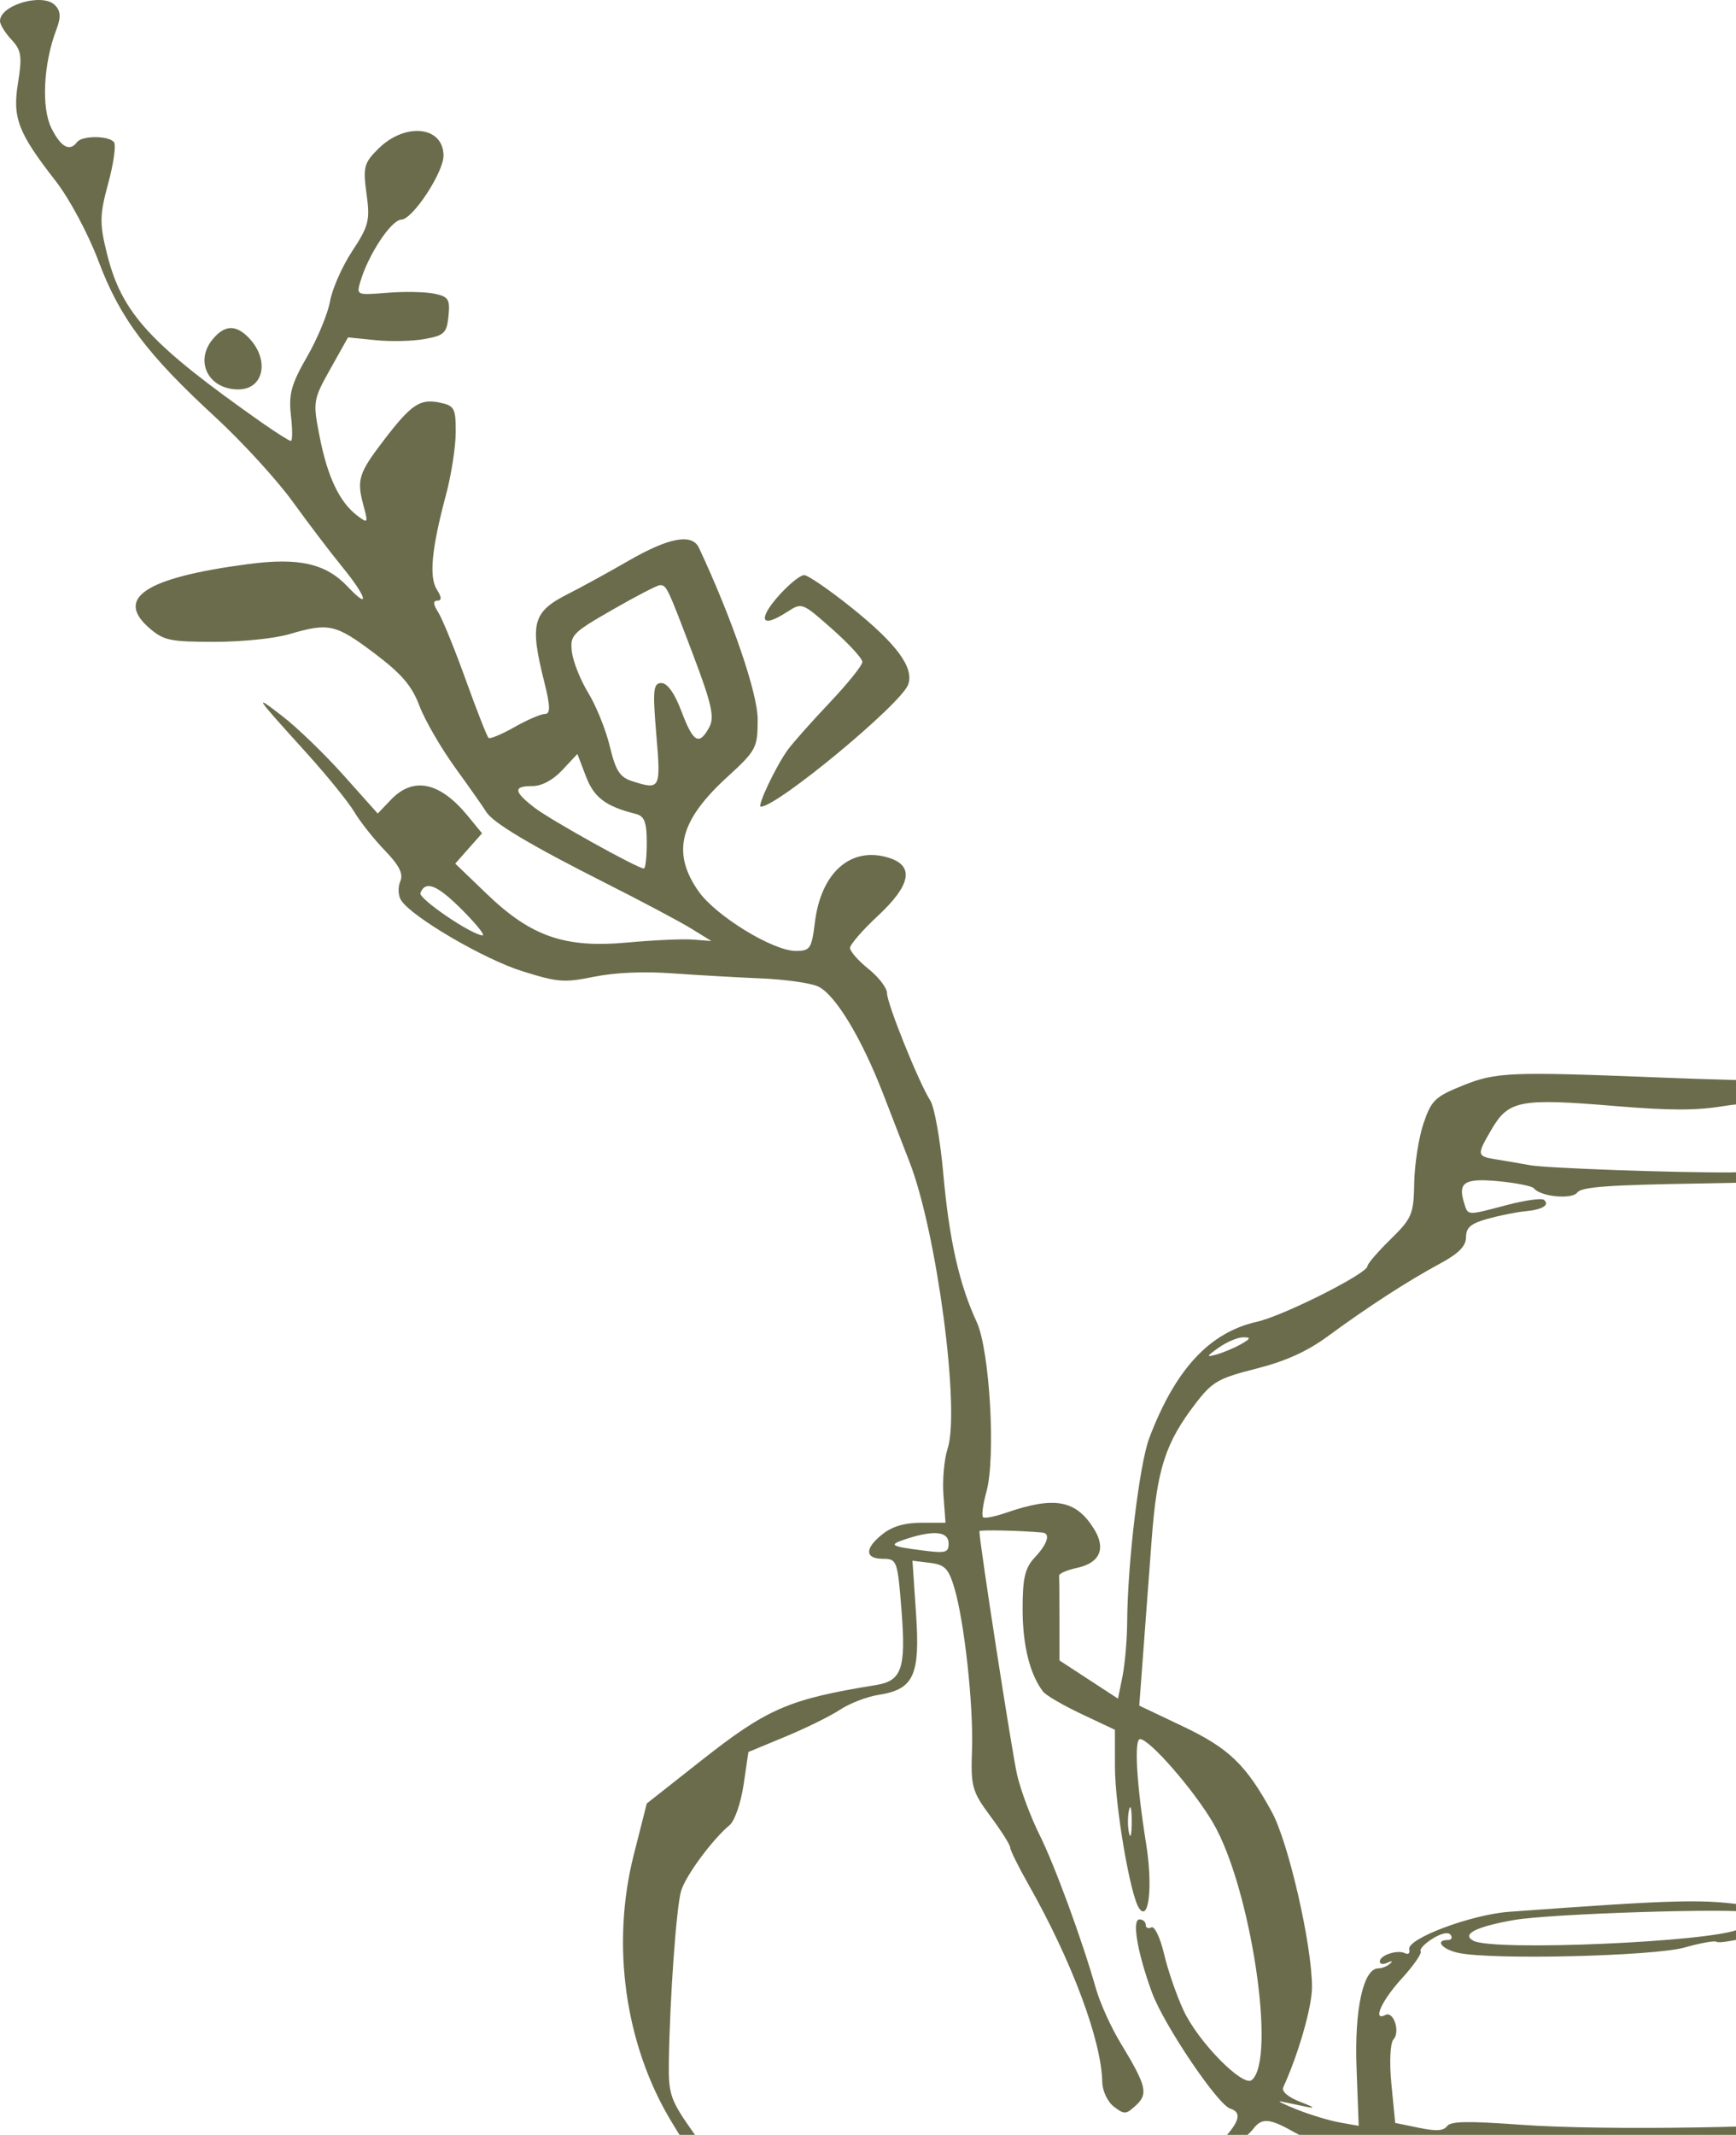 <?xml version="1.0" encoding="UTF-8"?> <svg xmlns="http://www.w3.org/2000/svg" width="183" height="225" viewBox="0 0 183 225" fill="none"><path fill-rule="evenodd" clip-rule="evenodd" d="M5.789 0.537C6.406 1.16 6.441 1.811 5.93 3.151C4.577 6.705 4.347 11.361 5.418 13.506C6.421 15.512 7.349 16.02 8.117 14.981C8.642 14.271 11.494 14.28 12.022 14.995C12.249 15.301 11.97 17.256 11.403 19.34C10.495 22.682 10.481 23.561 11.288 26.792C12.846 33.031 15.836 36.279 27.675 44.593C29.147 45.626 30.492 46.472 30.664 46.472C30.837 46.472 30.838 45.26 30.668 43.778C30.412 41.553 30.707 40.481 32.365 37.606C33.469 35.692 34.561 33.056 34.792 31.748C35.023 30.439 36.08 28.054 37.14 26.447C38.87 23.825 39.023 23.208 38.638 20.431C38.249 17.627 38.364 17.183 39.876 15.681C42.709 12.866 46.752 13.294 46.752 16.41C46.752 18.181 43.494 23.123 42.311 23.148C41.241 23.17 38.82 26.833 37.981 29.7C37.568 31.109 37.585 31.116 40.825 30.856C42.617 30.712 44.847 30.754 45.78 30.95C47.278 31.264 47.453 31.541 47.276 33.304C47.097 35.098 46.843 35.346 44.804 35.725C43.554 35.958 41.216 36.015 39.609 35.853L36.687 35.558L34.816 38.896C32.998 42.141 32.967 42.34 33.706 46.08C34.537 50.289 35.803 52.938 37.649 54.336C38.796 55.203 38.823 55.159 38.305 53.237C37.584 50.567 37.805 49.868 40.46 46.397C43.361 42.606 44.271 41.996 46.365 42.435C47.908 42.759 48.05 43.025 48.039 45.58C48.033 47.116 47.569 50.082 47.009 52.173C45.5 57.8 45.209 60.822 46.052 62.138C46.565 62.939 46.58 63.303 46.102 63.303C45.635 63.303 45.663 63.703 46.19 64.525C46.621 65.197 47.926 68.397 49.092 71.637C50.257 74.877 51.342 77.638 51.502 77.772C51.663 77.906 52.892 77.393 54.233 76.632C55.575 75.87 57.021 75.248 57.446 75.248C58.036 75.248 58.018 74.443 57.369 71.854C55.815 65.654 56.143 64.474 59.946 62.565C61.22 61.925 64.065 60.364 66.269 59.095C70.537 56.637 72.957 56.194 73.68 57.738C77.185 65.229 79.868 73.065 79.868 75.814C79.868 78.829 79.733 79.083 76.64 81.914C71.625 86.502 70.785 89.87 73.638 93.942C75.449 96.526 81.479 100.223 83.882 100.223C85.403 100.223 85.558 99.992 85.901 97.214C86.556 91.907 89.734 89.148 93.73 90.418C96.405 91.269 96.006 93.304 92.529 96.537C90.922 98.031 89.607 99.549 89.607 99.908C89.607 100.268 90.484 101.265 91.555 102.123C92.627 102.981 93.503 104.127 93.503 104.669C93.503 105.781 96.86 114.111 98.07 116.001C98.504 116.68 99.121 120.153 99.438 123.717C100.055 130.646 101.123 135.383 102.952 139.314C104.332 142.281 104.985 153.592 103.986 157.217C103.617 158.552 103.457 159.763 103.629 159.907C103.801 160.051 104.881 159.844 106.028 159.446C111.17 157.665 113.431 158.081 115.332 161.155C116.605 163.214 115.948 164.722 113.551 165.241C112.481 165.473 111.623 165.842 111.645 166.062C111.667 166.282 111.685 168.383 111.685 170.732V175.003L114.769 177.016L117.853 179.028L118.327 176.681C118.587 175.39 118.81 172.802 118.821 170.929C118.86 164.681 120.115 154.277 121.161 151.531C123.919 144.289 127.5 140.432 132.511 139.304C135.297 138.676 144.151 134.219 144.151 133.444C144.151 133.197 145.247 131.923 146.586 130.614C148.84 128.41 149.026 127.968 149.08 124.68C149.113 122.725 149.551 119.908 150.054 118.418C150.883 115.965 151.274 115.587 154.216 114.401C157.679 113.004 159.193 112.939 174.345 113.54C187.152 114.049 195.793 114.082 196.963 113.629C197.786 113.309 198.538 113.458 199.398 114.108C201.174 115.453 200.942 116.318 198.622 116.994C196.822 117.519 196.693 117.49 197.444 116.734C198.138 116.035 198.126 115.802 197.376 115.415C196.836 115.135 196.131 115.176 195.642 115.516C195.189 115.83 192.696 116.06 190.101 116.027C187.506 115.994 183.692 116.245 181.624 116.585C178.799 117.05 175.978 117.046 170.261 116.57C160.211 115.731 159.015 115.96 157.208 119.071C155.629 121.787 155.646 121.869 157.862 122.219C158.714 122.355 160.267 122.621 161.314 122.811C163.017 123.12 176.594 123.604 182.461 123.565C183.711 123.557 185.465 123.329 186.357 123.058C187.25 122.788 189.442 122.455 191.227 122.318C193.816 122.121 194.178 122.184 193.013 122.631C192.209 122.94 191.552 123.495 191.552 123.865C191.552 124.37 188.465 124.587 179.19 124.733C169.558 124.885 166.706 125.094 166.274 125.68C165.708 126.445 162.394 126.125 161.689 125.238C161.508 125.009 159.849 124.676 158.004 124.498C154.39 124.149 153.657 124.604 154.336 126.775C154.764 128.142 154.568 128.132 158.858 127.001C160.76 126.5 162.515 126.256 162.758 126.458C163.408 127.002 162.591 127.495 160.761 127.663C159.874 127.745 158.111 128.097 156.844 128.447C155.053 128.941 154.54 129.374 154.54 130.39C154.54 131.333 153.771 132.112 151.781 133.185C148.416 134.998 144.226 137.71 140.018 140.802C137.795 142.434 135.544 143.456 132.422 144.249C128.405 145.269 127.799 145.618 126.022 147.933C122.831 152.091 121.958 154.816 121.393 162.389C121.104 166.271 120.693 171.769 120.48 174.605L120.094 179.763L124.665 181.935C129.546 184.254 131.354 185.992 134.075 190.981C135.829 194.196 138.302 204.983 138.305 209.432C138.306 211.506 136.871 216.508 135.276 219.983C135.071 220.43 135.781 221.033 137.111 221.542C138.545 222.092 138.731 222.258 137.658 222.032C136.765 221.846 135.596 221.601 135.06 221.488C134.525 221.376 135.255 221.751 136.684 222.32C138.112 222.89 140.169 223.512 141.254 223.702L143.227 224.049L142.999 217.923C142.77 211.752 143.714 207.453 145.298 207.453C145.68 207.453 146.234 207.231 146.532 206.959C146.846 206.672 146.733 206.629 146.261 206.856C145.815 207.07 145.45 207.014 145.45 206.729C145.45 206.064 147.331 205.454 148.122 205.863C148.455 206.036 148.648 205.853 148.55 205.457C148.273 204.34 155.054 201.788 159.086 201.493C177.073 200.179 179.712 200.118 184.589 200.898C187.298 201.331 190.484 202.095 191.67 202.596C194.163 203.648 197.396 206.048 197.396 206.847C197.396 207.148 196.446 206.641 195.286 205.72C192.651 203.63 189.338 202.199 188.564 202.817C187.781 203.442 181.36 204.994 180.956 204.656C180.78 204.51 179.267 204.778 177.593 205.253C174.346 206.175 157.229 206.584 153.729 205.823C152.011 205.45 151.214 204.467 152.631 204.467C153.009 204.467 153.138 204.222 152.916 203.924C152.67 203.591 151.925 203.749 150.997 204.331C150.163 204.854 149.604 205.453 149.757 205.663C149.909 205.873 149.002 207.174 147.742 208.555C145.625 210.873 144.641 213.093 146.052 212.364C146.905 211.923 147.631 214.158 146.891 214.945C146.544 215.313 146.45 217.373 146.675 219.669L147.073 223.742L149.554 224.254C151.389 224.633 152.166 224.59 152.536 224.088C152.927 223.56 154.664 223.528 160.445 223.945C169.083 224.568 189.139 224.245 195.946 223.374C201.141 222.709 201.058 222.789 201.51 218.041C201.647 216.602 201.716 216.993 201.679 218.992C201.643 220.935 201.895 222.381 202.266 222.374C202.623 222.368 205.678 221.77 209.055 221.045C216.047 219.543 216.623 219.123 219.135 213.688C220.034 211.743 221.956 208.951 223.406 207.483C225.844 205.015 226.006 204.651 225.567 202.605C224.843 199.238 225.4 189.553 227.318 172.137C228.116 164.9 227.489 161.928 224.343 158.046C223.134 156.553 221.949 154.416 221.711 153.298C221.442 152.036 220.26 150.304 218.59 148.726C212.845 143.301 209.773 140.859 209.118 141.197C208.742 141.392 208.111 141.383 207.716 141.179C207.206 140.916 207.233 140.685 207.81 140.387C208.397 140.084 207.875 139.225 205.931 137.298C203.285 134.674 202.513 133.445 203.99 134.208C204.492 134.468 204.568 134.344 204.22 133.833C203.934 133.414 204.836 134.155 206.224 135.481C207.611 136.807 211.119 139.893 214.018 142.339C221.384 148.554 222.688 150.112 223.054 153.135C223.395 155.956 225.678 159.153 226.088 157.385C226.211 156.853 227.288 158.889 228.48 161.91C230.512 167.062 230.623 167.72 230.253 172.497C229.266 185.219 229.111 194.682 229.829 198.278C231.421 206.245 231.429 205.886 229.612 208.79C228.253 210.964 227.984 211.971 228.309 213.671C228.68 215.61 228.513 215.969 226.534 217.48C223.603 219.719 207.702 226.529 208.765 225.091C209.407 224.222 208.514 224.474 206.466 225.741C205.412 226.392 203.309 227.064 201.792 227.234C199.108 227.534 198.989 227.634 197.403 230.935C195.469 234.961 193.47 236.645 188.824 238.163C186.931 238.78 183.828 239.897 181.926 240.643L178.469 242L168.29 241.362C162.692 241.011 157.619 240.506 157.018 240.241C156.416 239.975 155.353 239.758 154.653 239.758C153.097 239.758 147.319 235.5 145.459 232.983C144.71 231.971 143.884 230.088 143.623 228.8C143.186 226.645 142.977 226.442 141.017 226.284C139.844 226.189 137.838 225.517 136.557 224.791C133.766 223.207 133.012 223.154 132.027 224.473C131.264 225.493 125.97 229.21 125.97 228.725C125.97 228.579 126.993 227.436 128.242 226.185C130.648 223.777 131.049 222.672 129.676 222.231C128.346 221.804 122.665 213.37 121.429 209.987C119.895 205.79 119.3 202.295 120.118 202.295C120.48 202.295 120.775 202.554 120.775 202.87C120.775 203.186 121.046 203.305 121.376 203.135C121.708 202.964 122.309 204.232 122.713 205.953C123.117 207.674 124.047 210.361 124.78 211.924C126.327 215.223 131.027 220.002 131.959 219.223C134.575 217.035 131.848 198.923 127.88 192.13C125.843 188.645 121.179 183.293 120.178 183.293C119.534 183.293 119.81 188.041 120.82 194.335C121.536 198.804 121.108 202.658 120.067 201.103C119.132 199.705 117.534 190.312 117.531 186.195L117.529 182.31L114.011 180.65C112.076 179.737 110.252 178.675 109.958 178.291C108.568 176.475 107.807 173.433 107.798 169.657C107.791 166.336 108.044 165.25 109.087 164.141C110.418 162.727 110.764 161.611 109.899 161.528C107.624 161.309 103.243 161.212 103.243 161.381C103.243 162.557 106.695 184.834 107.226 187.093C107.613 188.735 108.663 191.545 109.561 193.337C111.176 196.565 114.05 204.394 115.539 209.625C115.964 211.118 117.127 213.684 118.125 215.326C120.851 219.816 121.064 220.674 119.754 221.885C118.69 222.868 118.54 222.878 117.423 222.033C116.767 221.536 116.215 220.374 116.197 219.45C116.112 215.048 112.984 206.673 108.419 198.62C107.358 196.748 106.49 194.993 106.49 194.72C106.49 194.447 105.55 192.96 104.402 191.415C102.474 188.821 102.326 188.292 102.463 184.464C102.63 179.764 101.659 170.864 100.591 167.317C99.985 165.305 99.593 164.906 98.031 164.715L96.187 164.488L96.564 170.063C97.005 176.575 96.33 178.046 92.632 178.625C91.398 178.819 89.568 179.521 88.566 180.185C87.563 180.849 84.977 182.125 82.819 183.021L78.894 184.65L78.385 188.1C78.106 189.997 77.447 191.909 76.922 192.348C75.066 193.899 72.266 197.701 71.794 199.309C71.296 201.002 70.607 210.623 70.509 217.239C70.456 220.819 70.629 221.302 73.336 225.11C76.11 229.012 80.517 233.443 80.517 232.329C80.517 231.987 82.584 232.049 86.198 232.501C93.553 233.42 110.82 233.53 116.23 232.691C118.551 232.331 122.155 231.555 124.238 230.966C126.321 230.376 128.113 229.976 128.22 230.075C128.328 230.175 128.168 230.805 127.865 231.475C127.128 233.102 124.073 234.586 118.529 236.008C114.327 237.087 113.063 237.154 102.919 236.842C90.892 236.472 86.809 235.863 80.786 233.538C76.473 231.874 74.635 230.04 70.711 223.495C65.872 215.421 64.41 204.953 66.803 195.509L68.179 190.079L73.861 185.601C80.896 180.054 83.124 179.09 92.348 177.594C95.064 177.154 95.512 175.844 95.034 169.746C94.622 164.482 94.553 164.29 93.081 164.29C91.14 164.29 91.13 163.184 93.058 161.669C94.076 160.87 95.386 160.489 97.116 160.49L99.672 160.491L99.454 157.578C99.335 155.976 99.531 153.776 99.89 152.689C101.238 148.608 98.745 129.829 95.882 122.483C95.358 121.14 94.13 117.963 93.152 115.425C90.834 109.406 88.029 104.77 86.211 103.957C85.412 103.599 82.708 103.221 80.203 103.117C77.697 103.012 73.505 102.773 70.887 102.585C67.848 102.366 64.868 102.494 62.647 102.94C59.437 103.584 58.853 103.54 55.071 102.364C51.037 101.11 43.353 96.611 42.273 94.869C41.969 94.38 41.934 93.49 42.194 92.893C42.539 92.102 42.1 91.219 40.57 89.635C39.416 88.441 37.964 86.609 37.342 85.563C36.719 84.518 34.441 81.709 32.278 79.32C26.765 73.231 26.671 73.086 29.817 75.519C31.361 76.713 34.244 79.503 36.222 81.717L39.819 85.744L41.2 84.296C43.571 81.809 46.37 82.401 49.331 86.016L50.813 87.825L49.4 89.422L47.989 91.019L51.311 94.212C56.005 98.725 59.554 99.948 66.18 99.334C68.887 99.083 71.976 98.945 73.046 99.028L74.99 99.177L72.866 97.867C71.698 97.147 67.657 95 63.885 93.096C55.9 89.067 51.941 86.705 51.255 85.563C50.986 85.115 49.526 83.039 48.011 80.948C46.495 78.858 44.789 75.91 44.218 74.397C43.417 72.273 42.327 71.003 39.44 68.832C35.374 65.773 34.655 65.612 30.518 66.832C28.956 67.293 25.526 67.646 22.616 67.646C18.021 67.646 17.303 67.504 15.879 66.314C11.995 63.066 15.24 60.896 26.136 59.455C31.522 58.743 34.347 59.385 36.669 61.849C39.071 64.397 38.658 62.902 36.095 59.768C34.876 58.278 32.517 55.175 30.853 52.872C29.188 50.569 25.495 46.538 22.646 43.913C15.467 37.3 12.639 33.52 10.383 27.522C9.312 24.671 7.327 20.955 5.888 19.106C1.879 13.956 1.295 12.431 1.904 8.7C2.352 5.953 2.251 5.29 1.214 4.185C0.547 3.473 -2.8964e-06 2.587 -2.8964e-06 2.216C-2.8964e-06 0.524 4.485 -0.776 5.789 0.537ZM26.099 35.477C28.465 37.782 27.89 41.042 25.116 41.042C21.966 41.042 20.473 38.081 22.439 35.734C23.656 34.281 24.788 34.201 26.099 35.477ZM89.709 63.998C94.521 67.847 96.382 70.368 95.733 72.153C94.981 74.213 81.938 85.02 80.203 85.02C79.772 85.02 81.784 80.768 83.029 79.048C83.569 78.302 85.563 76.055 87.459 74.055C89.355 72.055 90.906 70.124 90.906 69.764C90.906 69.403 89.475 67.844 87.726 66.297C84.556 63.495 84.541 63.489 83.019 64.468C81.119 65.69 80.255 65.743 80.776 64.605C81.391 63.266 84.008 60.652 84.767 60.618C85.141 60.602 87.365 62.123 89.709 63.998ZM64.566 64.262C60.304 66.71 60.075 66.949 60.288 68.716C60.412 69.742 61.192 71.693 62.023 73.05C62.852 74.408 63.871 76.938 64.285 78.671C64.899 81.235 65.341 81.92 66.652 82.336C69.615 83.278 69.672 83.167 69.185 77.419C68.789 72.741 68.862 71.99 69.718 71.99C70.352 71.99 71.117 73.069 71.837 74.976C73.076 78.263 73.694 78.619 74.761 76.66C75.343 75.592 75.031 74.199 73.03 68.923C70.341 61.832 70.265 61.674 69.56 61.674C69.29 61.674 67.043 62.839 64.566 64.262ZM56.12 82.849C54.078 82.849 54.13 83.411 56.329 85.113C58.012 86.415 67.218 91.536 67.875 91.536C68.043 91.536 68.18 90.306 68.18 88.804C68.18 86.673 67.93 86.01 67.043 85.788C63.849 84.989 62.618 84.064 61.763 81.818L60.865 79.462L59.281 81.156C58.282 82.222 57.113 82.849 56.12 82.849ZM44.315 94.118C44.082 94.705 49.733 98.553 50.87 98.58C51.172 98.588 50.185 97.363 48.678 95.857C46.065 93.248 44.855 92.765 44.315 94.118ZM200.863 120.215C201.519 120.822 201.947 122.15 201.955 123.612C201.962 124.932 202.348 127.527 202.811 129.377C203.276 131.227 203.426 133.083 203.147 133.5C202.539 134.408 203.688 138.229 204.569 138.229C204.909 138.229 205.188 138.511 205.188 138.856C205.188 139.219 204.662 139.085 203.937 138.536C202.897 137.749 201.781 134.854 201.62 132.528C201.599 132.229 201.377 131.711 201.126 131.377C200.876 131.043 200.769 128.788 200.89 126.366C201.051 123.142 200.856 121.661 200.161 120.831C198.937 119.371 199.456 118.916 200.863 120.215ZM128.477 142.03C127.146 142.973 127.115 143.069 128.242 142.754C128.957 142.555 130.118 142.066 130.822 141.668C131.857 141.082 131.901 140.943 131.056 140.943C130.481 140.943 129.32 141.432 128.477 142.03ZM211.12 142.589C212.593 143.509 215.343 146.373 214.753 146.373C214.641 146.373 213.258 145.273 211.681 143.929C208.585 141.292 208.423 140.905 211.12 142.589ZM95.728 162.133C93.575 162.818 93.741 162.958 97.237 163.406C99.709 163.723 99.997 163.646 99.997 162.667C99.997 161.432 98.517 161.246 95.728 162.133ZM119.018 193.201C119.173 193.873 119.3 193.323 119.3 191.98C119.3 190.636 119.173 190.086 119.018 190.758C118.864 191.43 118.864 192.529 119.018 193.201ZM159.6 202.359C155.567 203.07 154.024 203.859 155.321 204.546C157.427 205.664 180.273 204.679 183.264 203.342C183.884 203.065 185.039 202.838 185.829 202.838C187.464 202.838 186.773 202.03 184.734 201.556C182.668 201.077 163.384 201.693 159.6 202.359ZM221.43 213.394C220.126 217.123 217.599 220.242 215.206 221.078C212.143 222.148 200.448 224.434 197.619 224.516C196.547 224.547 196.299 224.811 196.558 225.642C196.977 226.981 198.404 227.052 199.292 225.778C199.66 225.25 199.963 225.129 199.974 225.506C200.008 226.679 204.818 226.341 206.195 225.068C207.058 224.271 207.876 224.043 209.055 224.27C210.075 224.467 210.39 224.411 209.877 224.124C209.267 223.782 209.49 223.49 210.72 223.021C211.639 222.671 212.887 222.384 213.492 222.384C214.097 222.384 216.106 221.512 217.957 220.446C220.849 218.781 221.386 218.189 221.776 216.239C222.025 214.99 222.785 212.747 223.464 211.254C224.683 208.573 224.683 208.556 223.45 209.865C222.763 210.594 221.854 212.182 221.43 213.394ZM224.028 214.951C224.037 215.918 224.156 215.988 224.668 215.326C225.494 214.256 225.494 212.998 224.668 213.426C224.311 213.61 224.023 214.297 224.028 214.951ZM154.053 226.58C155.392 226.697 157.584 226.697 158.923 226.58C160.262 226.463 159.167 226.367 156.488 226.367C153.81 226.367 152.714 226.463 154.053 226.58ZM164.443 227.525C154.712 227.534 146.749 227.678 146.749 227.844C146.748 228.448 149.837 231.626 151.472 232.701C152.394 233.307 153.769 234.642 154.526 235.667C155.859 237.47 157.349 238.226 160.06 238.475C160.774 238.541 163.384 238.838 165.86 239.136C174.297 240.151 186.66 238.66 190.253 236.195C190.789 235.827 191.812 235.441 192.526 235.335C193.378 235.209 194.54 233.93 195.904 231.614L197.982 228.085L192.08 227.693C188.834 227.477 186.029 227.177 185.846 227.025C185.665 226.872 184.755 226.918 183.826 227.128C182.897 227.337 174.175 227.515 164.443 227.525ZM119.801 230.955C119.051 231.61 111.032 232.089 111.034 231.478C111.035 231.254 111.725 231.071 112.568 231.071C113.411 231.071 115.529 230.918 117.275 230.729C119.476 230.492 120.251 230.562 119.801 230.955Z" fill="#6B6C4B"></path></svg> 